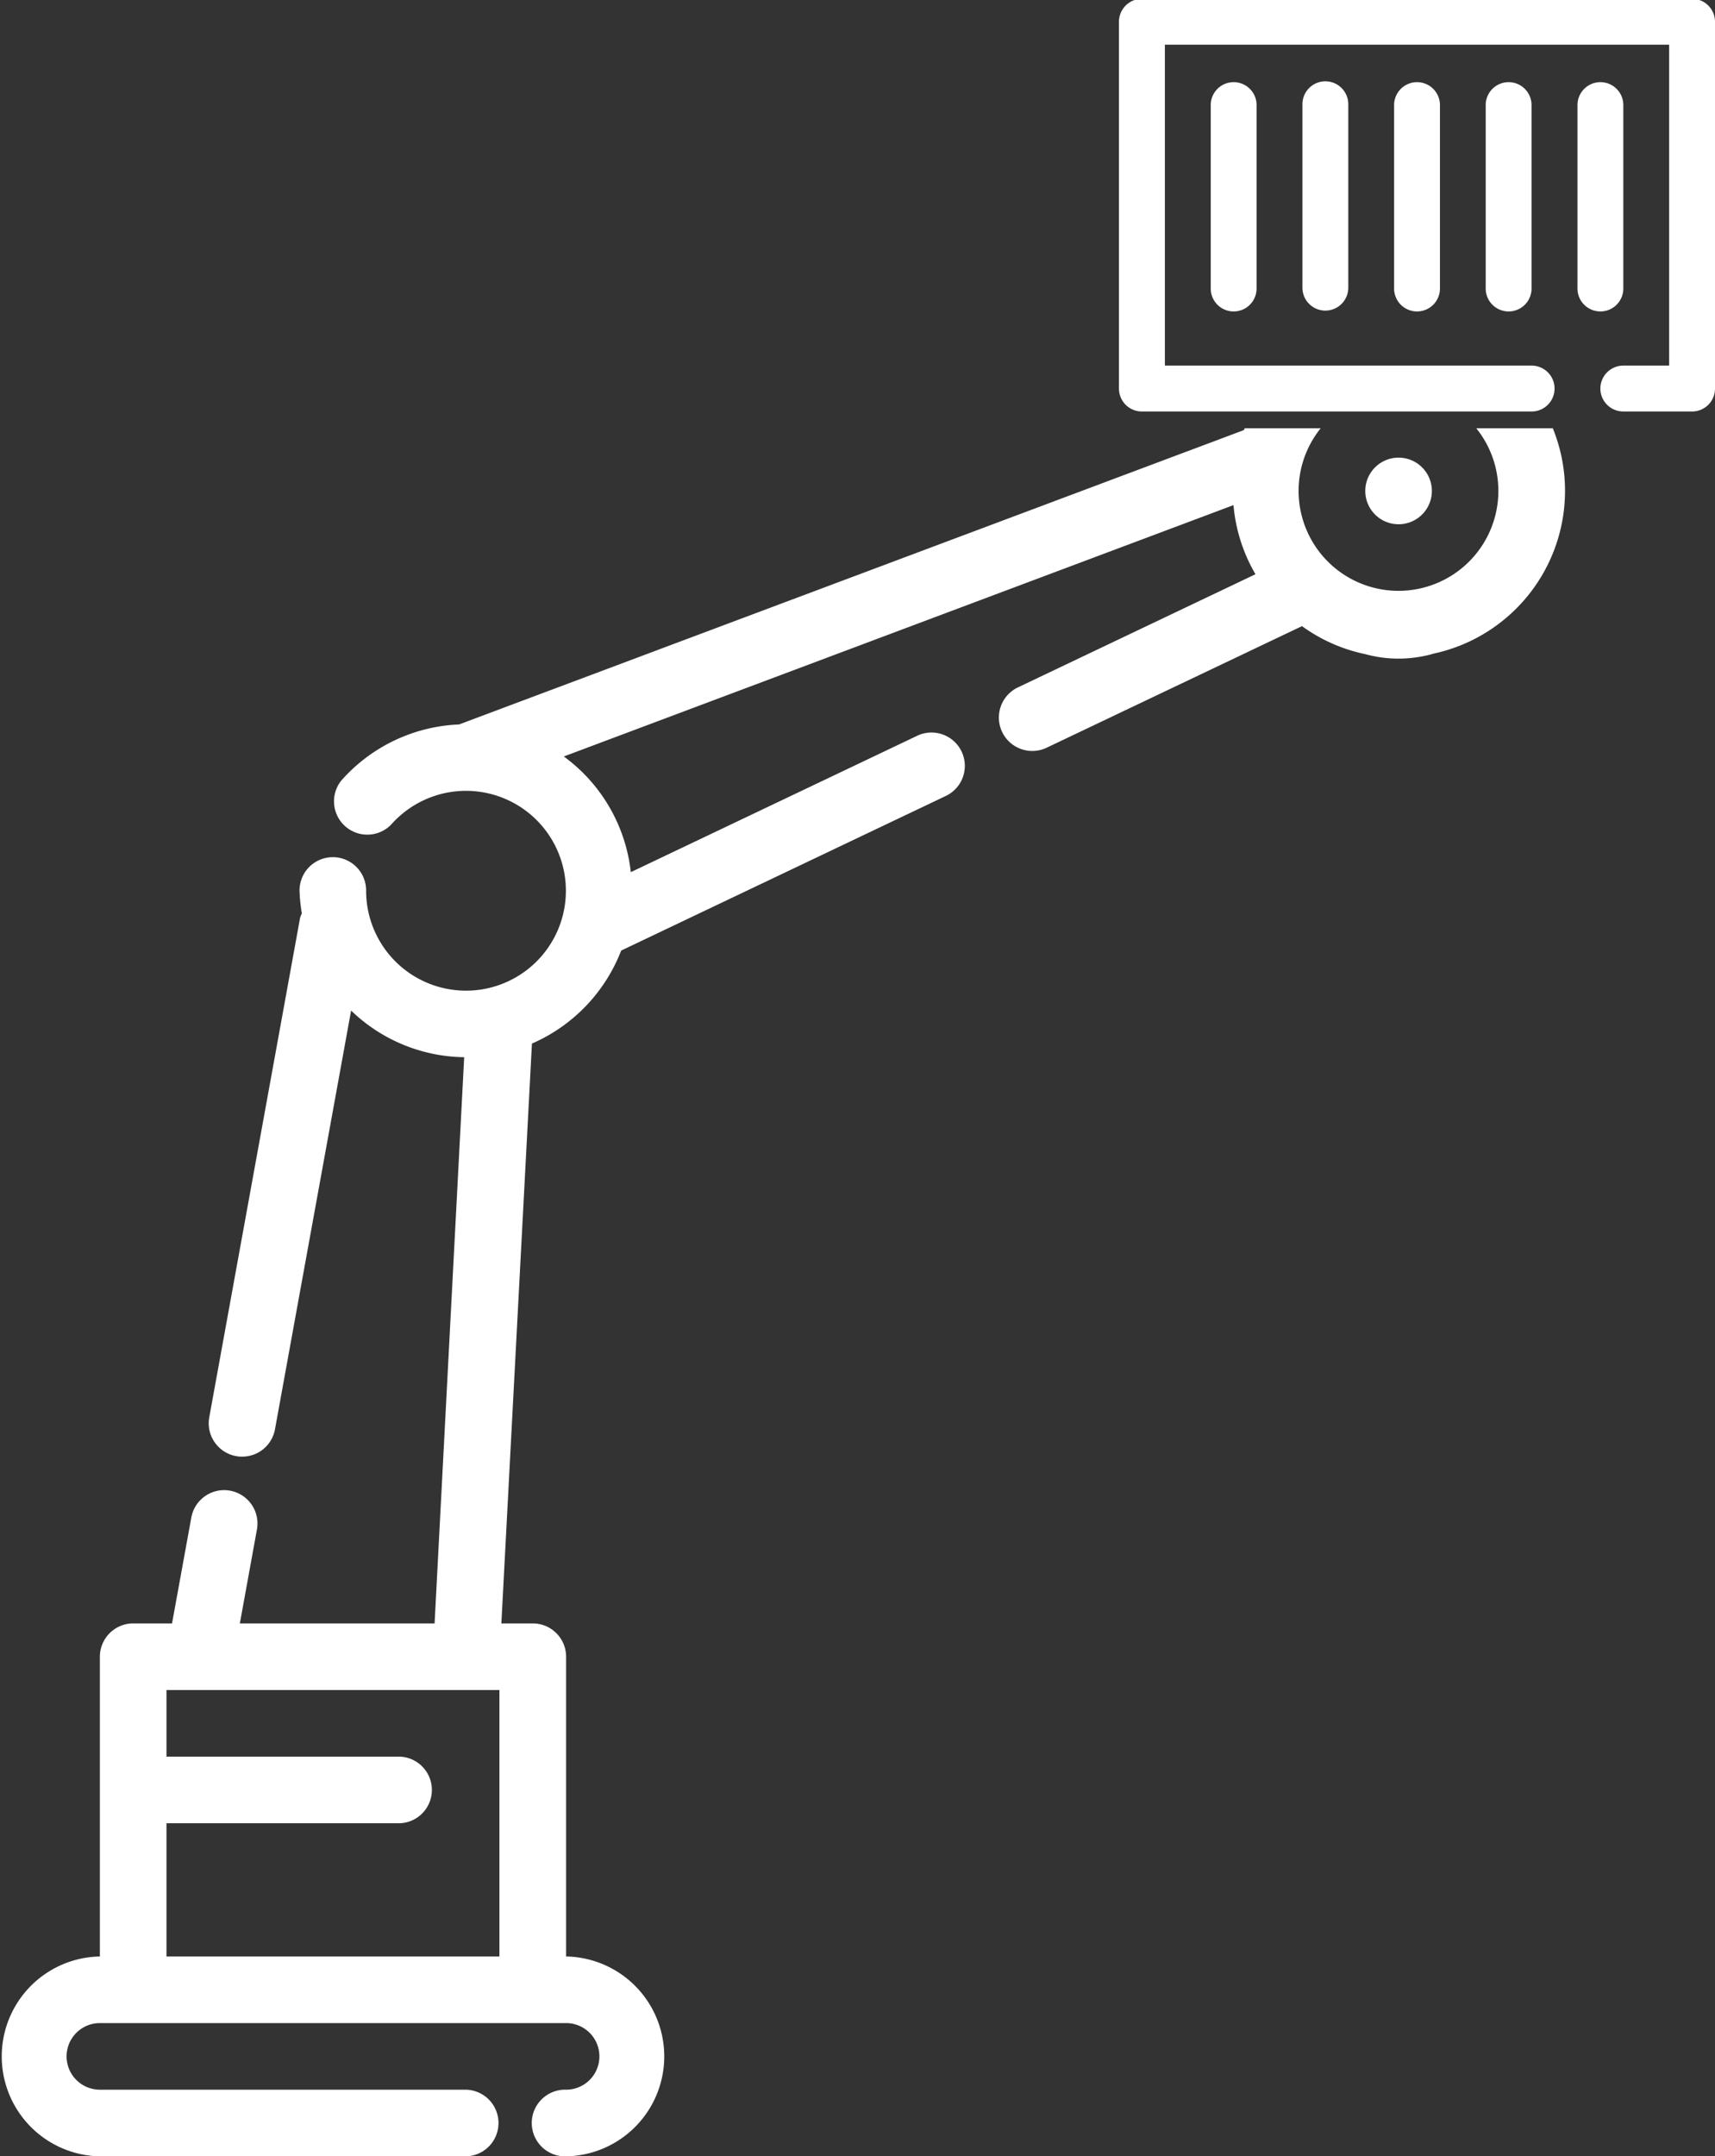 <svg xmlns="http://www.w3.org/2000/svg" viewBox="0 0 546 686.32"><rect x="0" y="0" width="546" height="686.32" fill="#333333" stroke="none"/><defs><style>.cls-1{fill:#fff;}</style></defs><title>Risorsa 2</title><g id="Livello_2" data-name="Livello 2"><g id="Livello_1-2" data-name="Livello 1"><path class="cls-1" d="M541,0H361.24a7.3,7.3,0,0,0-5,6.92V123.68a7.29,7.29,0,0,0,7.3,7.29H487.62a7.3,7.3,0,1,0,0-14.6H370.86V14.22H531.4V116.37H516.81a7.3,7.3,0,1,0,0,14.6H538.7a7.29,7.29,0,0,0,7.3-7.29V6.92A7.3,7.3,0,0,0,541,0Z"/><path class="cls-1" d="M443.84,33.18V91.56a7.3,7.3,0,1,0,14.59,0V33.18a7.3,7.3,0,0,0-14.59,0Z"/><path class="cls-1" d="M473,33.18V91.56a7.3,7.3,0,1,0,14.59,0V33.18a7.3,7.3,0,0,0-14.59,0Z"/><path class="cls-1" d="M516.81,91.56V33.18a7.3,7.3,0,0,0-14.59,0V91.56a7.3,7.3,0,1,0,14.59,0Z"/><path class="cls-1" d="M385.46,33.18V91.56a7.3,7.3,0,1,0,14.59,0V33.18a7.3,7.3,0,0,0-14.59,0Z"/><path class="cls-1" d="M414.65,33.18V91.56a7.3,7.3,0,0,0,14.6,0V33.18a7.3,7.3,0,0,0-14.6,0Z"/><path class="cls-1" d="M497.19,145.66a52.82,52.82,0,0,0-2.83-9.35H470a31.8,31.8,0,1,1-49.54,0h-24.2l-.24.58L146.16,230.58a52.9,52.9,0,0,0-37.49,17.84,10.6,10.6,0,0,0,15.89,14,31.8,31.8,0,1,1-8,21,10.6,10.6,0,1,0-21.2,0,52.35,52.35,0,0,0,.74,7.29,10.6,10.6,0,0,0-.56,1.41l-28.92,159a10.61,10.61,0,0,0,8.49,12.32,9,9,0,0,0,1.94.18A10.6,10.6,0,0,0,87.53,455l24.25-133.36a52.79,52.79,0,0,0,36,14.85L138.36,516.7h-62l5.44-29.9A10.61,10.61,0,0,0,60.91,483l-6.14,33.7H42.41A10.61,10.61,0,0,0,31.8,527.3v95.41a31.81,31.81,0,0,0,0,63.61H148.42a10.61,10.61,0,0,0,0-21.21H31.8a10.6,10.6,0,0,1,0-21.2H180.23a10.6,10.6,0,0,1,0,21.2,10.61,10.61,0,1,0,0,21.21,31.81,31.81,0,0,0,0-63.61V527.3a10.61,10.61,0,0,0-10.61-10.6h-10l9.73-184.55a53.18,53.18,0,0,0,28.41-29.6L301.4,253.2a10.61,10.61,0,0,0-9.12-19.15l-91.45,43.54a52.77,52.77,0,0,0-21.33-36.82l213.2-80a52.6,52.6,0,0,0,7,22l-75.6,36A10.57,10.57,0,1,0,333.19,238l81.32-38.71a52.53,52.53,0,0,0,20.14,8.91h-.13l.13,0a40.14,40.14,0,0,0,21.21,0l.2-.05h-.2A53,53,0,0,0,497.19,145.66ZM159,622.71H53v-42.4h74.21a10.61,10.61,0,0,0,0-21.21H53V537.9H159Z"/><path class="cls-1" d="M445.26,145.66a10.6,10.6,0,1,0,10.6,10.59A10.6,10.6,0,0,0,445.26,145.66Z"/></g></g></svg>